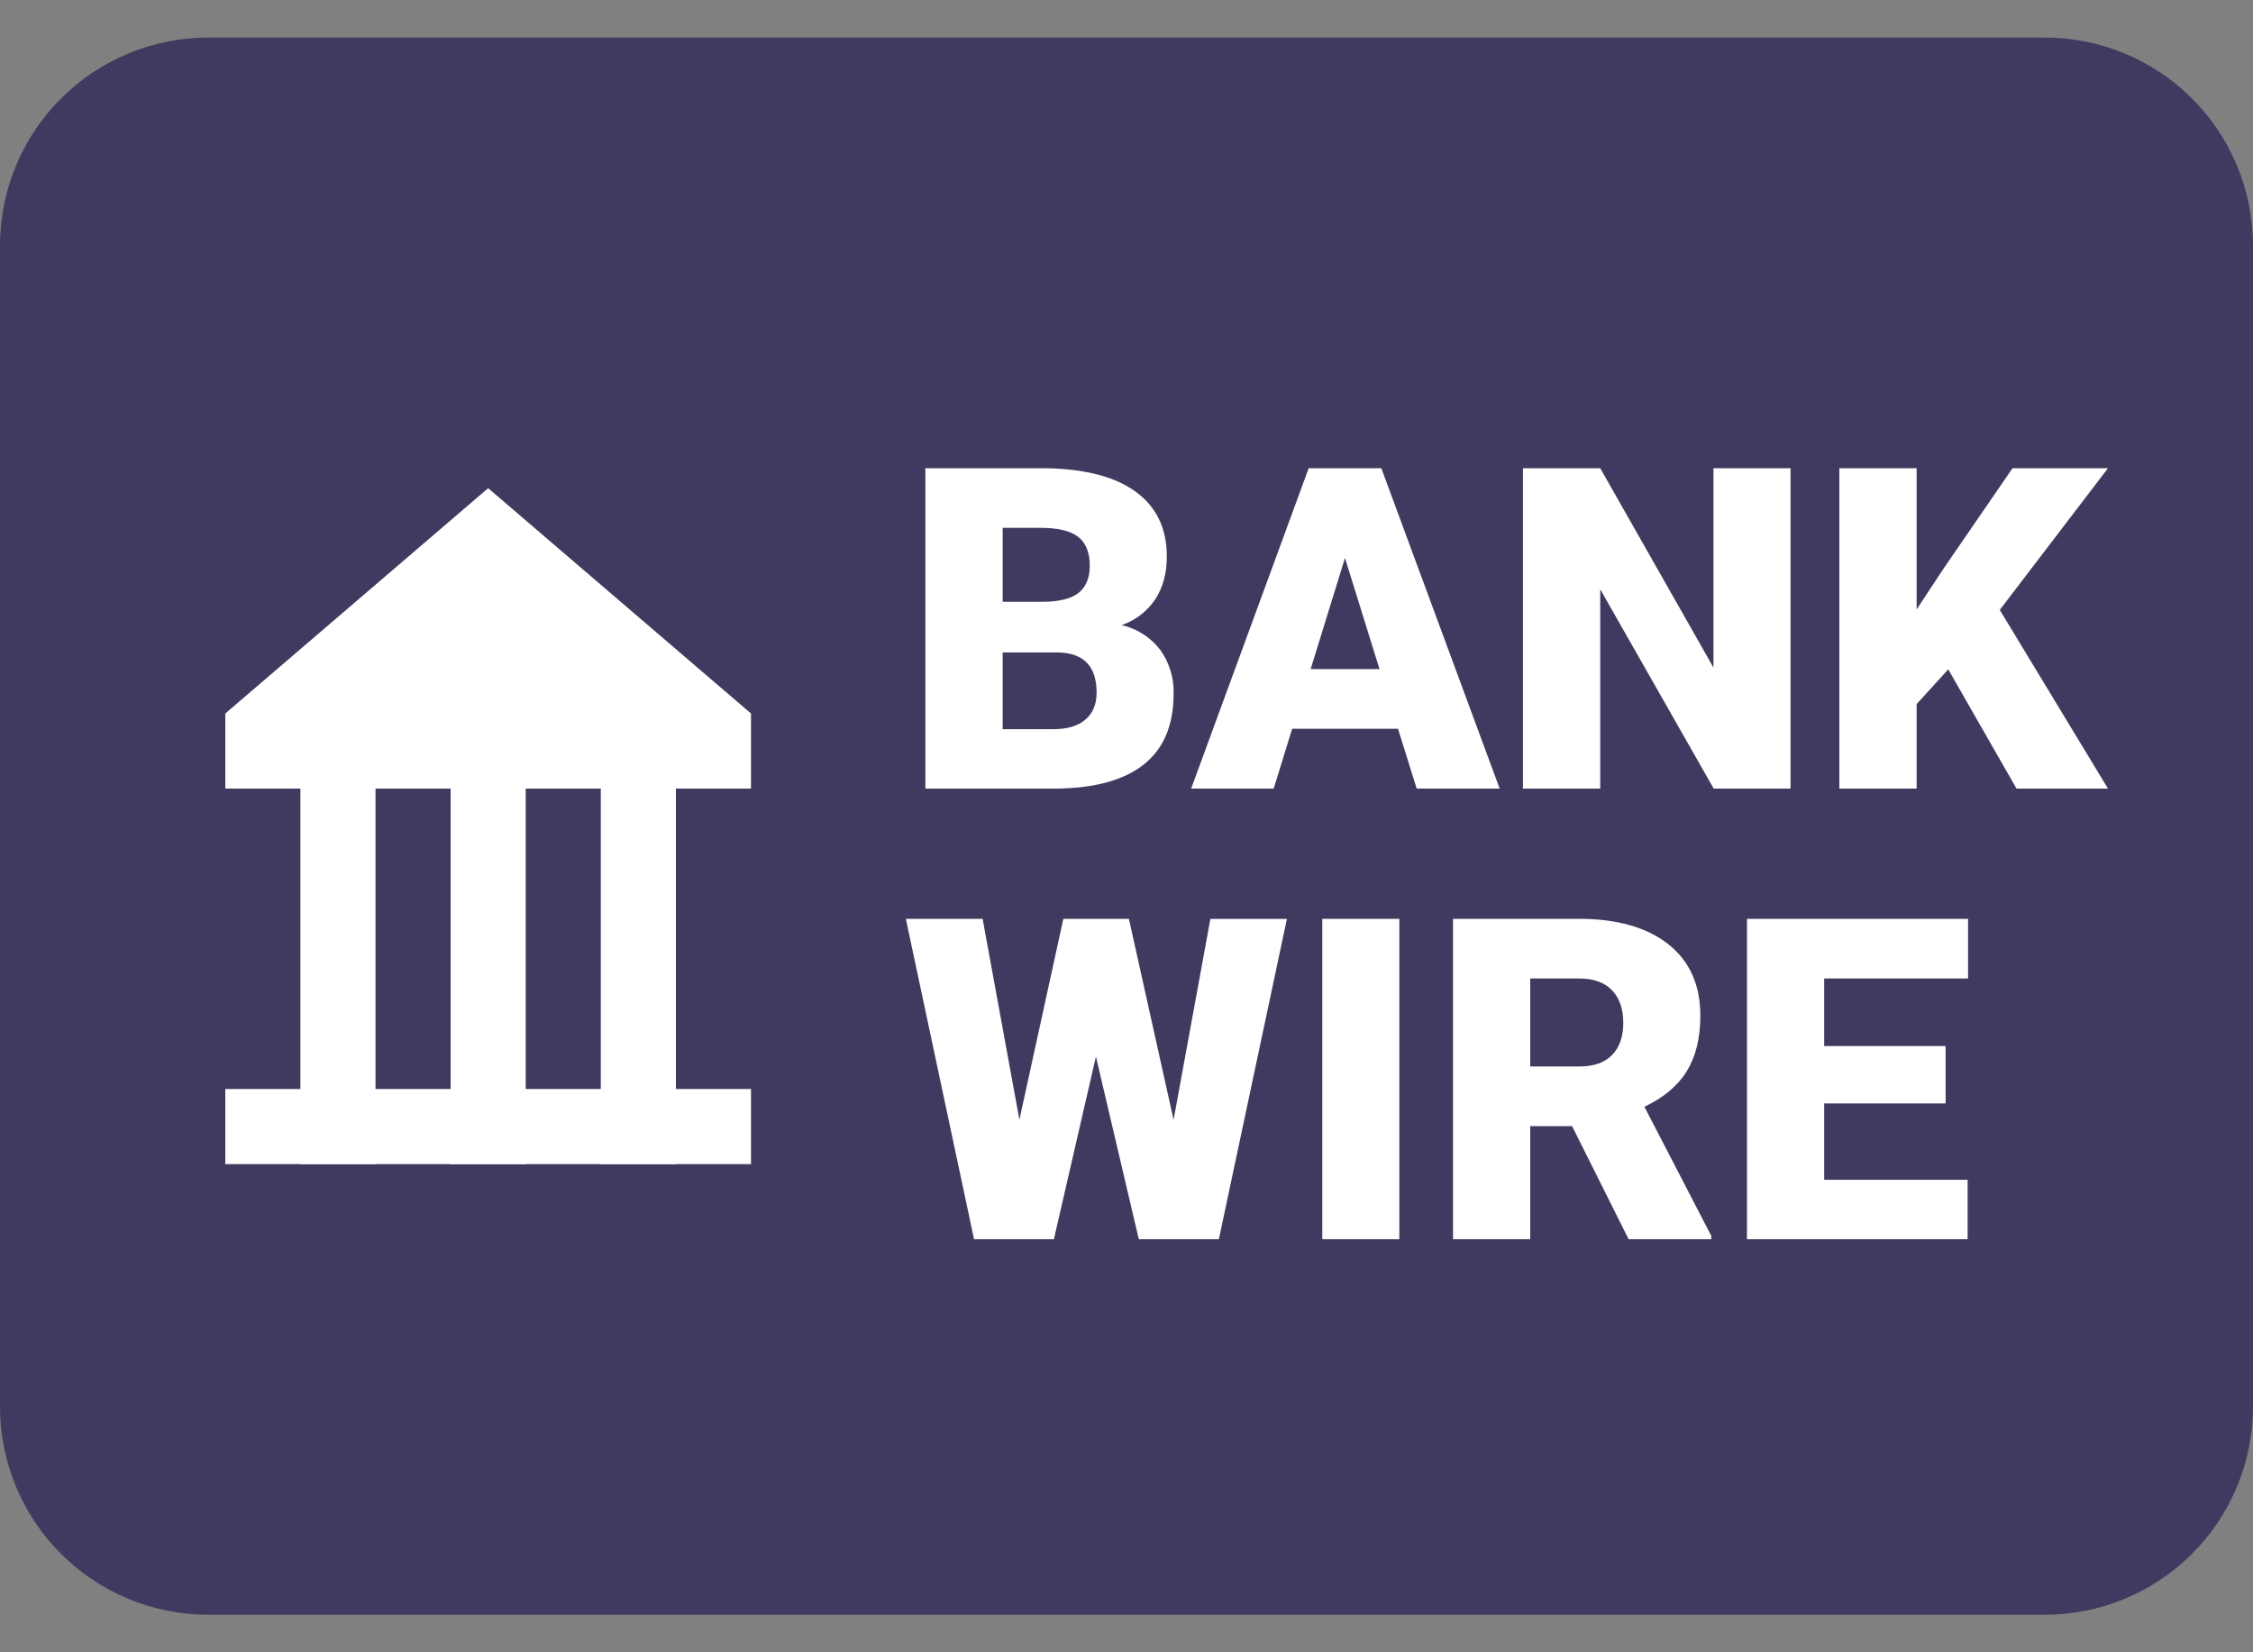 <svg width="30" height="22" viewBox="0 0 30 22" fill="none" xmlns="http://www.w3.org/2000/svg">
<rect x="0" y="0" width="30" height="22" fill="#808080" stroke="none"/>
<g clip-path="url(#clip0_12259_882)">
<path fill-rule="evenodd" clip-rule="evenodd" d="M27.22 21.5H2.78C2.416 21.501 2.055 21.431 1.719 21.292C1.382 21.154 1.076 20.951 0.818 20.694C0.559 20.438 0.354 20.133 0.214 19.797C0.074 19.461 0.001 19.101 0 18.737L0 3.263C0.001 2.899 0.074 2.539 0.214 2.203C0.354 1.867 0.559 1.562 0.818 1.306C1.076 1.049 1.382 0.846 1.719 0.708C2.055 0.569 2.416 0.499 2.78 0.5H27.22C27.584 0.499 27.945 0.569 28.281 0.708C28.618 0.846 28.924 1.049 29.182 1.306C29.441 1.562 29.646 1.867 29.786 2.203C29.926 2.539 29.999 2.899 30 3.263V18.737C29.999 19.101 29.926 19.461 29.786 19.797C29.646 20.133 29.441 20.438 29.182 20.694C28.924 20.951 28.618 21.154 28.281 21.292C27.945 21.431 27.584 21.501 27.22 21.5Z" fill="#3F3B60"/>
<path fill-rule="evenodd" clip-rule="evenodd" d="M4 10.5H5V15.5H4V10.5ZM6 10.5H7V15.5H6V10.5ZM8 10.5H9V15.5H8V10.5Z" fill="white"/>
<path fill-rule="evenodd" clip-rule="evenodd" d="M3 15.5V14.5H10V15.5H3ZM3 10.5V9.5L6.5 6.5L10 9.5V10.5H3Z" fill="white"/>
<path d="M12.322 10.5V6.234H13.854C14.404 6.234 14.821 6.335 15.107 6.536C15.393 6.737 15.537 7.029 15.537 7.412C15.537 7.632 15.485 7.822 15.384 7.978C15.276 8.139 15.119 8.26 14.936 8.323C15.14 8.37 15.321 8.486 15.448 8.651C15.571 8.822 15.634 9.028 15.627 9.237C15.627 9.655 15.495 9.969 15.23 10.179C14.965 10.389 14.573 10.496 14.054 10.5H12.322ZM13.351 8.687V9.709H14.024C14.21 9.709 14.353 9.667 14.452 9.582C14.552 9.497 14.602 9.377 14.602 9.222C14.602 8.867 14.425 8.688 14.072 8.687H13.351ZM13.351 8.013H13.887C14.111 8.011 14.271 7.97 14.367 7.89C14.463 7.81 14.511 7.691 14.511 7.535C14.511 7.355 14.459 7.226 14.355 7.147C14.252 7.067 14.085 7.028 13.855 7.028H13.351V8.013ZM18.615 9.703H17.206L16.96 10.5H15.861L17.426 6.234H18.393L19.969 10.5H18.864L18.615 9.703ZM17.452 8.909H18.369L17.909 7.429L17.452 8.909ZM23.842 10.5H22.819L21.308 7.846V10.5H20.279V6.234H21.308L22.816 8.889V6.234H23.842V10.5ZM25.942 8.912L25.521 9.375V10.5H24.492V6.234H25.521V8.115L25.878 7.573L26.798 6.234H28.069L26.628 8.121L28.069 10.5H26.851L25.942 8.912ZM15.627 14.91L16.117 12.235H17.136L16.23 16.5H15.164L14.593 14.068L14.033 16.5H12.97L12.062 12.234H13.084L13.574 14.909L14.159 12.234H15.032L15.627 14.91ZM18.633 16.5H17.607V12.234H18.633V16.5ZM20.933 14.994H20.376V16.5H19.348V12.234H21.026C21.532 12.234 21.928 12.347 22.213 12.571C22.498 12.796 22.641 13.113 22.641 13.523C22.641 13.82 22.581 14.066 22.461 14.262C22.341 14.457 22.152 14.615 21.896 14.736L22.787 16.456V16.5H21.686L20.933 14.994ZM20.376 14.2H21.026C21.222 14.2 21.369 14.149 21.467 14.046C21.566 13.944 21.615 13.801 21.615 13.617C21.615 13.434 21.565 13.29 21.465 13.185C21.366 13.081 21.22 13.028 21.026 13.028H20.376V14.2ZM25.907 14.692H24.29V15.709H26.2V16.5H23.262V12.234H26.206V13.028H24.29V13.928H25.907V14.692Z" fill="white"/>
</g>
<defs>
<clipPath id="clip0_12259_882">
<rect width="30" height="21" fill="white" transform="translate(0 0.5)"/>
</clipPath>
</defs>
</svg>
